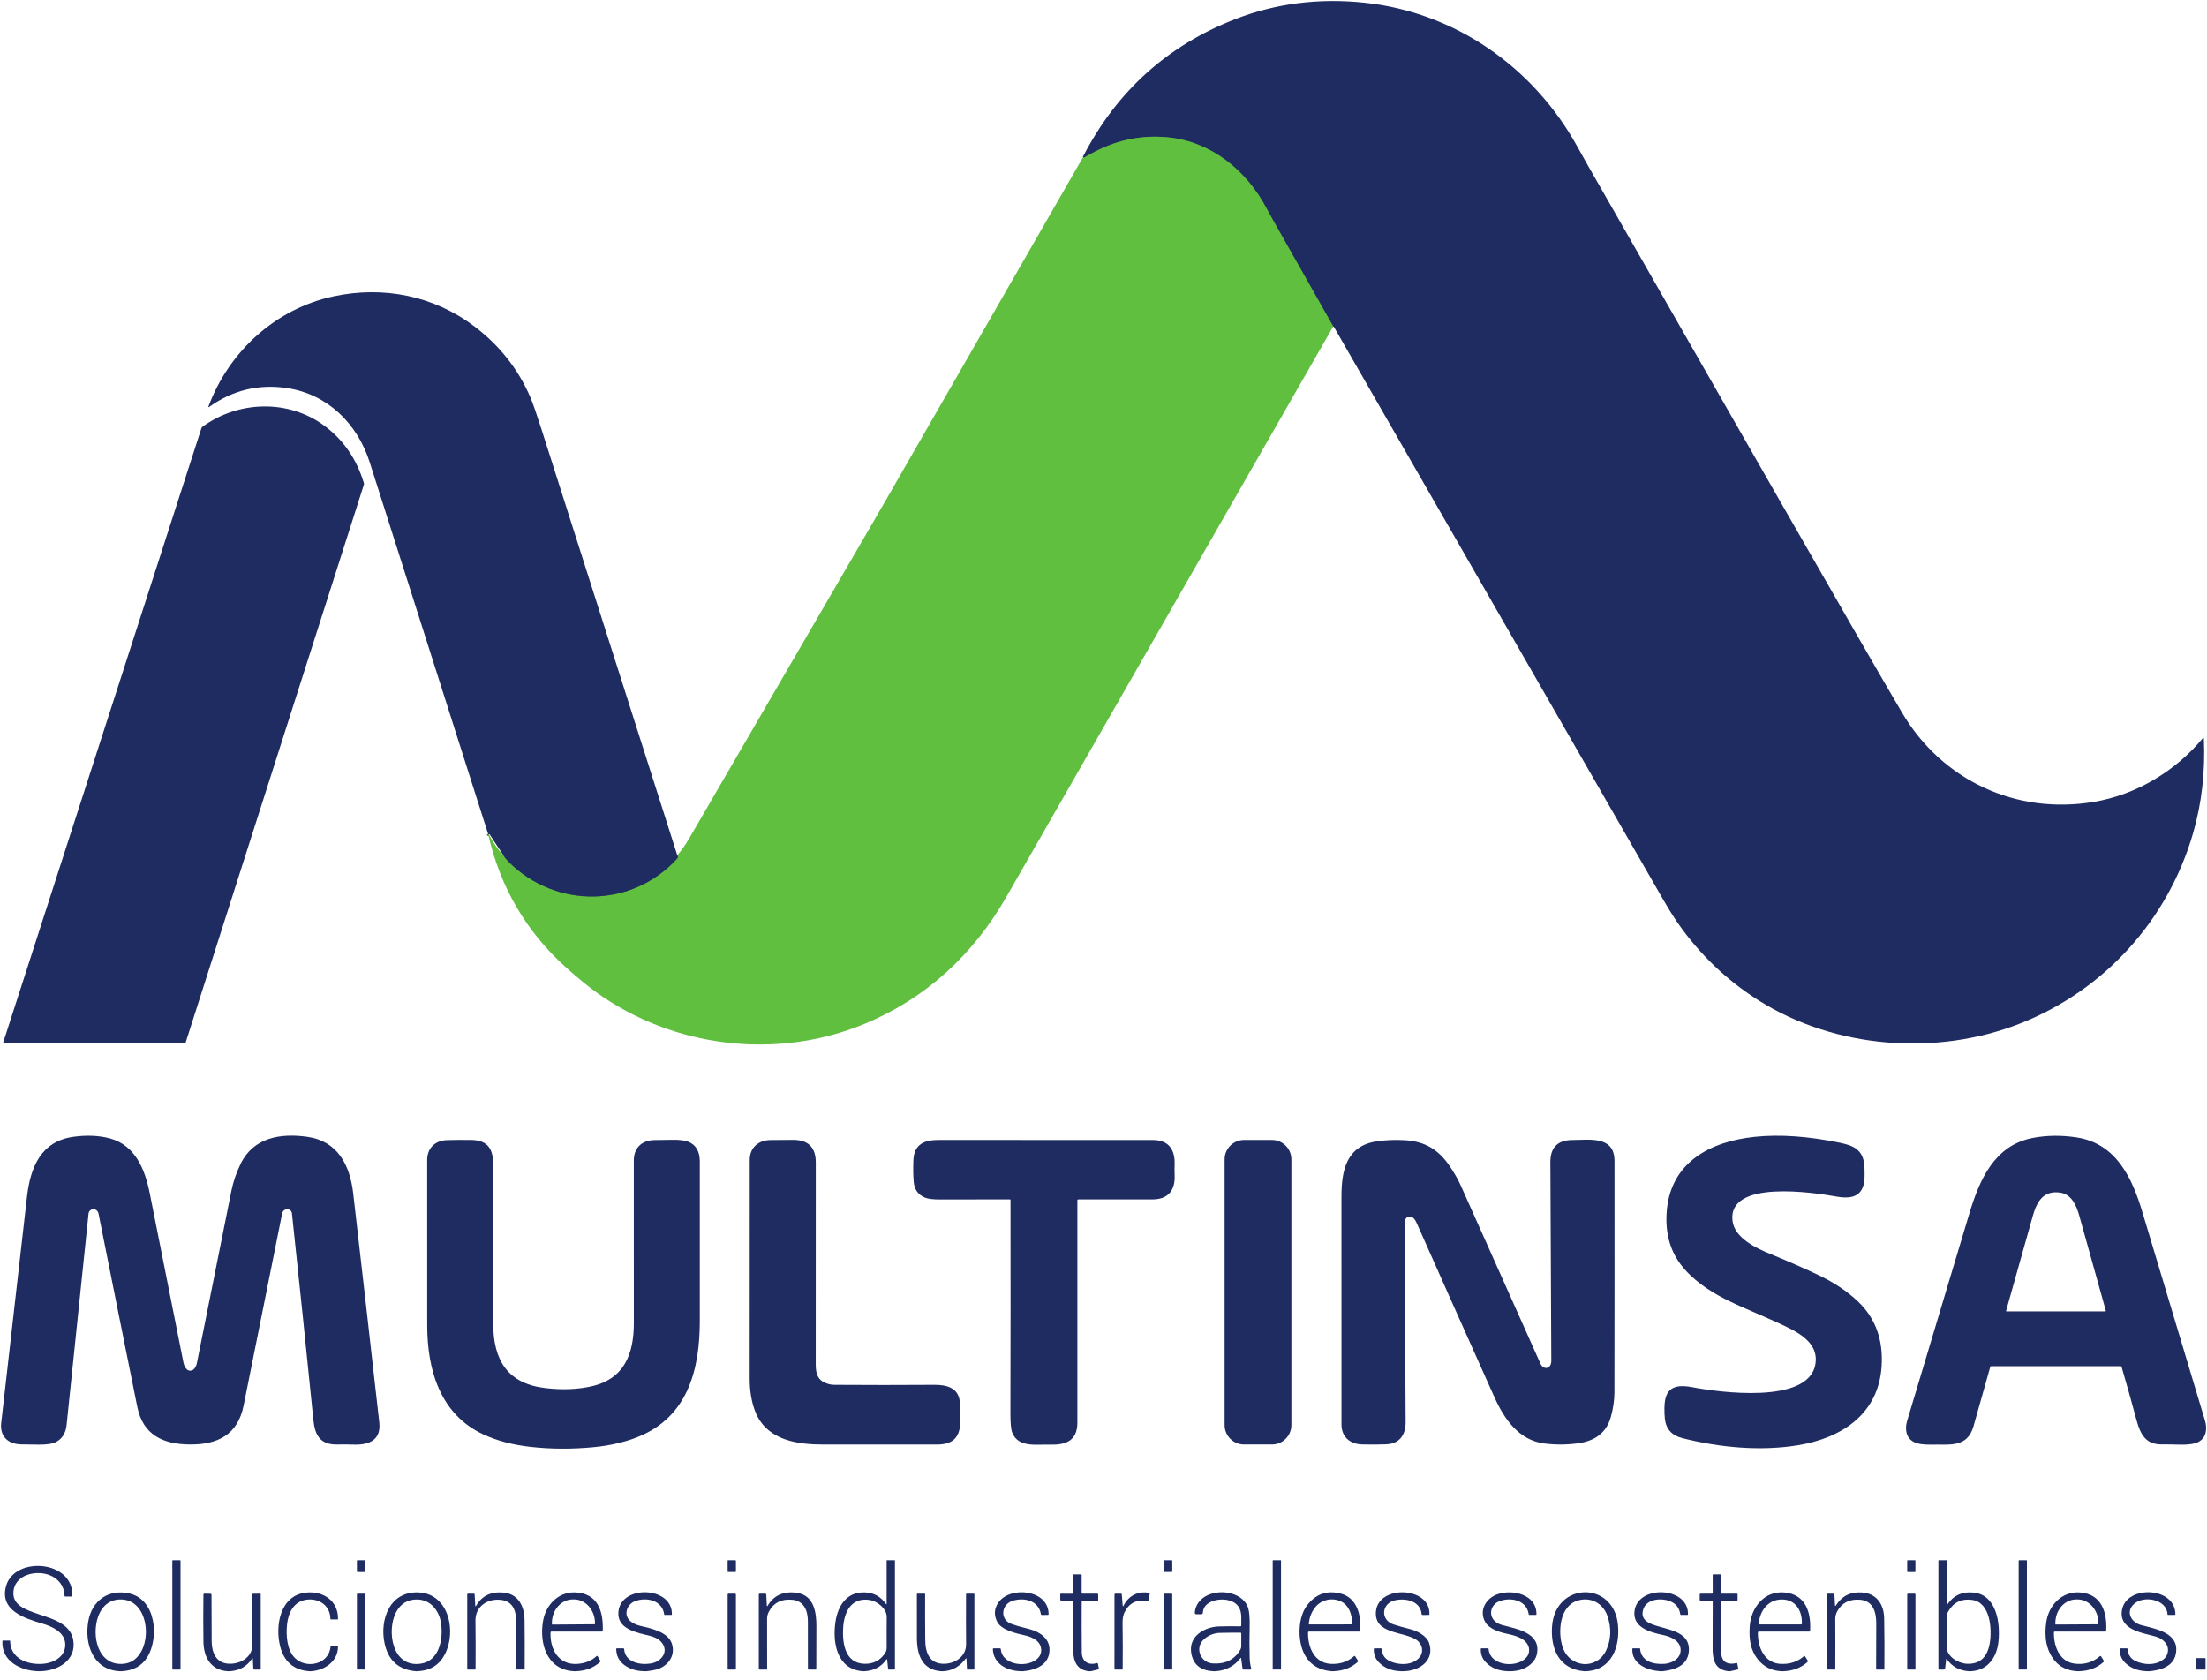 <svg width="88" height="67" viewBox="0 0 88 67" fill="none" xmlns="http://www.w3.org/2000/svg">
<g clip-path="url(#clip0_6968_148343)">
<path d="M53.16 13.016C52.364 11.608 51.568 10.203 50.773 8.802C50.675 8.629 50.581 8.458 50.491 8.289C49.702 6.8 48.3 5.647 46.577 5.476C45.567 5.376 44.602 5.562 43.682 6.034C43.522 6.116 43.363 6.203 43.204 6.294" stroke="#407650" stroke-width="0.13"/>
<path d="M19.463 33.252C19.469 33.267 19.479 33.273 19.492 33.269" stroke="#407650" stroke-width="0.13"/>
<path d="M20.079 34.116C20.134 34.201 20.2 34.282 20.276 34.358C22.173 36.252 25.208 36.206 27.002 34.231C27.034 34.197 27.035 34.153 27.007 34.101" stroke="#407650" stroke-width="0.13"/>
<path d="M53.16 13.016C52.364 11.608 51.568 10.203 50.773 8.802C50.675 8.629 50.581 8.458 50.491 8.289C49.702 6.8 48.3 5.647 46.577 5.476C45.567 5.376 44.602 5.562 43.682 6.034C43.522 6.116 43.363 6.203 43.204 6.294C43.191 6.259 43.188 6.233 43.196 6.218C44.537 3.632 46.552 1.815 49.24 0.767C50.865 0.135 52.589 -0.085 54.413 0.108C58.025 0.491 61.154 2.678 62.905 5.867C63.043 6.119 63.183 6.368 63.325 6.616C65.876 11.074 68.406 15.493 70.914 19.873C73.472 24.341 75.118 27.194 75.851 28.433C77.439 31.115 80.388 32.493 83.484 31.973C85.18 31.689 86.737 30.75 87.828 29.439C87.857 29.404 87.873 29.409 87.875 29.455C87.933 30.767 87.791 32.016 87.45 33.202C86.451 36.673 83.926 39.473 80.565 40.803C77.221 42.126 73.174 41.812 70.134 39.896C68.852 39.087 67.774 38.057 66.901 36.806C66.727 36.556 66.499 36.187 66.218 35.698C61.903 28.197 57.559 20.64 53.183 13.026C53.178 13.017 53.171 13.014 53.16 13.016Z" fill="#1F2C61"/>
<path d="M53.16 13.016C48.817 20.599 44.473 28.18 40.127 35.761C38.807 38.065 36.923 39.807 34.474 40.823C30.952 42.286 26.834 41.764 23.778 39.567C23.439 39.322 23.05 39.005 22.612 38.614C20.992 37.171 19.943 35.383 19.463 33.252C19.469 33.267 19.479 33.273 19.492 33.269C19.651 33.578 19.847 33.86 20.078 34.116C20.134 34.201 20.199 34.282 20.276 34.358C22.173 36.252 25.208 36.206 27.002 34.231C27.034 34.197 27.035 34.153 27.006 34.101C27.176 33.904 27.337 33.676 27.488 33.415C29.912 29.248 32.336 25.081 34.759 20.913C34.974 20.543 35.192 20.167 35.411 19.786C37.996 15.29 40.581 10.794 43.166 6.296C43.171 6.287 43.179 6.283 43.189 6.283C43.198 6.284 43.203 6.287 43.204 6.294C43.362 6.203 43.522 6.116 43.681 6.034C44.602 5.562 45.567 5.376 46.577 5.476C48.3 5.647 49.701 6.8 50.491 8.289C50.581 8.458 50.675 8.629 50.773 8.802C51.568 10.203 52.364 11.608 53.16 13.016Z" fill="#61BF3F"/>
<path d="M27.006 34.101C27.035 34.153 27.034 34.197 27.002 34.231C25.208 36.206 22.173 36.252 20.276 34.359C20.2 34.282 20.134 34.201 20.079 34.116L19.521 33.267C19.517 33.262 19.513 33.26 19.507 33.26C19.499 33.26 19.494 33.263 19.492 33.269C19.479 33.273 19.469 33.267 19.463 33.252C17.891 28.313 16.317 23.373 14.742 18.433C14.253 16.901 13.072 15.722 11.459 15.475C10.324 15.302 9.285 15.551 8.341 16.223C8.31 16.245 8.301 16.238 8.314 16.202C9.129 14.016 10.981 12.31 13.303 11.814C15.286 11.391 17.3 11.787 18.929 13.023C19.919 13.775 20.657 14.71 21.142 15.828C21.239 16.053 21.382 16.463 21.572 17.058C23.384 22.738 25.195 28.42 27.006 34.101Z" fill="#1F2C61"/>
<path d="M12.96 16.994C13.704 17.554 14.22 18.309 14.508 19.258C14.515 19.282 14.515 19.306 14.507 19.33L7.395 41.592C7.394 41.596 7.391 41.6 7.387 41.602C7.384 41.605 7.38 41.606 7.375 41.606H0.131C0.13 41.606 0.128 41.606 0.126 41.605C0.124 41.604 0.123 41.603 0.121 41.601C0.12 41.599 0.12 41.598 0.119 41.596C0.119 41.594 0.119 41.592 0.12 41.59L8.033 17.068C8.04 17.047 8.053 17.03 8.07 17.017C9.512 15.969 11.516 15.908 12.96 16.994Z" fill="#1F2C61"/>
<path d="M11.64 48.378C11.617 48.164 11.296 48.154 11.249 48.388C10.728 50.992 10.216 53.543 9.714 56.042C9.481 57.203 8.686 57.603 7.572 57.595C6.523 57.588 5.704 57.232 5.474 56.093C4.93 53.398 4.415 50.831 3.93 48.395C3.88 48.144 3.553 48.166 3.53 48.393C3.236 51.233 2.944 54.043 2.655 56.822C2.621 57.148 2.475 57.375 2.218 57.504C2.085 57.571 1.861 57.603 1.544 57.601C1.306 57.598 1.072 57.595 0.843 57.591C0.299 57.58 -0.01 57.252 0.048 56.738C0.391 53.727 0.733 50.72 1.076 47.717C1.209 46.548 1.632 45.503 2.933 45.326C3.465 45.253 3.948 45.275 4.383 45.391C5.388 45.66 5.78 46.627 5.965 47.549C6.388 49.661 6.839 51.923 7.316 54.337C7.337 54.438 7.379 54.524 7.443 54.593C7.523 54.679 7.67 54.67 7.743 54.579C7.798 54.511 7.834 54.433 7.851 54.347C8.305 52.069 8.764 49.78 9.227 47.478C9.3 47.116 9.424 46.756 9.598 46.398C10.111 45.35 11.192 45.176 12.256 45.328C13.464 45.5 13.954 46.457 14.083 47.58C14.443 50.703 14.79 53.748 15.123 56.714C15.203 57.426 14.707 57.619 14.108 57.6C13.889 57.593 13.669 57.591 13.448 57.596C12.77 57.61 12.556 57.229 12.495 56.614C12.22 53.875 11.935 51.13 11.64 48.378Z" fill="#1F2C61"/>
<path d="M71.321 52.948C70.501 52.541 69.613 52.21 68.816 51.812C68.149 51.478 67.456 51.009 67.007 50.407C66.572 49.823 66.389 49.111 66.46 48.273C66.624 46.336 68.2 45.513 69.969 45.328C70.963 45.223 72.098 45.303 73.373 45.567C73.624 45.619 73.811 45.682 73.934 45.755C74.358 46.007 74.348 46.435 74.348 46.872C74.347 47.641 73.936 47.837 73.229 47.71C72.367 47.556 68.865 47.008 69.082 48.687C69.168 49.357 70.012 49.763 70.554 49.984C71.28 50.28 71.937 50.568 72.525 50.849C73.139 51.143 73.658 51.49 74.081 51.891C74.818 52.59 75.088 53.474 75.026 54.47C74.907 56.376 73.444 57.332 71.706 57.623C70.211 57.873 68.562 57.718 67.082 57.343C66.657 57.235 66.424 56.975 66.383 56.562C66.361 56.339 66.346 55.96 66.42 55.714C66.567 55.224 67.036 55.227 67.478 55.312C68.515 55.511 72.083 56.008 72.382 54.412C72.523 53.657 71.897 53.234 71.321 52.948Z" fill="#1F2C61"/>
<path d="M84.592 54.493C84.59 54.488 84.587 54.483 84.582 54.479C84.577 54.475 84.572 54.473 84.566 54.473H79.389C79.382 54.473 79.375 54.476 79.37 54.48C79.364 54.484 79.361 54.49 79.359 54.496C79.135 55.296 78.912 56.088 78.689 56.872C78.442 57.743 77.714 57.582 77.024 57.601C76.712 57.609 76.479 57.577 76.325 57.502C75.998 57.344 75.944 56.983 76.042 56.658C76.901 53.789 77.729 51.03 78.526 48.379C78.928 47.042 79.52 45.669 81.049 45.373C81.611 45.264 82.199 45.258 82.812 45.353C84.378 45.599 85.012 46.961 85.418 48.311C86.245 51.066 87.079 53.843 87.919 56.642C88.019 56.976 87.974 57.341 87.635 57.504C87.482 57.578 87.238 57.61 86.903 57.601C86.657 57.594 86.418 57.591 86.186 57.592C85.562 57.595 85.344 57.196 85.19 56.624C84.999 55.916 84.8 55.206 84.592 54.493ZM82.154 47.554C81.476 47.45 81.216 47.912 81.056 48.476C80.695 49.752 80.339 51.016 79.989 52.267C79.984 52.282 79.99 52.289 80.006 52.289H83.946C83.964 52.289 83.971 52.281 83.966 52.264C83.632 51.061 83.28 49.799 82.909 48.479C82.798 48.082 82.609 47.624 82.154 47.554Z" fill="#1F2C61"/>
<path d="M19.281 57.198C17.549 56.396 17.037 54.631 17.034 52.842C17.032 50.85 17.032 48.654 17.033 46.252C17.034 45.786 17.341 45.474 17.824 45.459C18.11 45.45 18.433 45.448 18.793 45.453C19.486 45.462 19.669 45.856 19.668 46.465C19.664 48.552 19.663 50.653 19.666 52.768C19.668 54.253 20.248 55.178 21.769 55.35C22.427 55.425 23.031 55.401 23.581 55.277C24.888 54.984 25.273 53.993 25.273 52.757C25.271 50.667 25.271 48.506 25.272 46.274C25.272 45.781 25.575 45.465 26.099 45.457C26.331 45.454 26.56 45.451 26.784 45.447C27.092 45.441 27.314 45.468 27.452 45.526C27.753 45.653 27.903 45.914 27.903 46.31C27.904 48.429 27.904 50.549 27.903 52.67C27.903 54.6 27.43 56.487 25.453 57.286C24.921 57.501 24.327 57.64 23.671 57.703C22.813 57.785 21.98 57.782 21.174 57.693C20.454 57.614 19.823 57.449 19.281 57.198Z" fill="#1F2C61"/>
<path d="M32.84 57.597C31.816 57.599 30.64 57.44 30.159 56.388C29.96 55.955 29.891 55.427 29.892 54.962C29.896 52.088 29.896 49.182 29.895 46.245C29.894 45.771 30.228 45.463 30.717 45.456C31.003 45.453 31.308 45.45 31.629 45.45C32.228 45.45 32.527 45.75 32.528 46.35C32.529 49.293 32.529 51.973 32.526 54.392C32.526 54.678 32.563 54.955 32.827 55.099C32.967 55.177 33.115 55.216 33.271 55.217C34.587 55.226 35.917 55.226 37.261 55.217C37.776 55.214 38.232 55.349 38.274 55.924C38.288 56.114 38.295 56.337 38.295 56.594C38.297 57.267 38.049 57.599 37.356 57.597C35.823 57.594 34.318 57.594 32.84 57.597Z" fill="#1F2C61"/>
<path d="M42.958 47.868C42.958 50.525 42.958 53.479 42.958 56.732C42.958 57.457 42.478 57.62 41.863 57.601C41.329 57.584 40.606 57.733 40.362 57.126C40.312 57 40.287 56.742 40.288 56.351C40.295 53.616 40.297 50.782 40.292 47.849C40.292 47.831 40.283 47.822 40.266 47.822C39.307 47.821 38.386 47.823 37.501 47.826C37.206 47.827 36.999 47.802 36.88 47.751C36.608 47.636 36.459 47.427 36.433 47.124C36.412 46.881 36.407 46.593 36.42 46.261C36.446 45.617 36.861 45.453 37.423 45.453C40.174 45.451 43.023 45.452 45.97 45.455C46.63 45.456 46.861 45.876 46.836 46.455C46.83 46.587 46.831 46.722 46.837 46.86C46.862 47.448 46.589 47.824 45.948 47.823C44.941 47.822 43.96 47.822 43.004 47.823C42.973 47.823 42.958 47.838 42.958 47.868Z" fill="#1F2C61"/>
<path d="M50.718 45.453H49.602C49.175 45.453 48.829 45.8 48.829 46.227V56.821C48.829 57.248 49.175 57.595 49.602 57.595H50.718C51.145 57.595 51.491 57.248 51.491 56.821V46.227C51.491 45.8 51.145 45.453 50.718 45.453Z" fill="#1F2C61"/>
<path d="M61.419 54.365C61.544 54.643 61.857 54.589 61.855 54.259C61.845 51.707 61.833 49.069 61.818 46.345C61.815 45.753 62.109 45.456 62.7 45.455C63.381 45.453 64.374 45.277 64.375 46.291C64.378 49.304 64.376 52.377 64.372 55.508C64.372 55.821 64.325 56.148 64.232 56.487C64.051 57.147 63.578 57.458 62.916 57.549C62.467 57.61 62.022 57.612 61.58 57.556C60.564 57.428 59.981 56.587 59.587 55.709C58.572 53.447 57.55 51.157 56.52 48.839C56.455 48.694 56.379 48.493 56.184 48.508C56.058 48.519 56.011 48.649 56.011 48.756C56.019 51.466 56.031 54.114 56.047 56.7C56.05 57.199 55.816 57.567 55.271 57.588C54.974 57.6 54.655 57.602 54.311 57.593C53.815 57.581 53.49 57.28 53.489 56.8C53.489 53.863 53.488 50.836 53.488 47.718C53.488 46.696 53.668 45.696 54.886 45.509C55.233 45.456 55.606 45.44 56.006 45.462C56.831 45.508 57.373 45.848 57.825 46.527C58.003 46.794 58.142 47.039 58.241 47.26C59.283 49.593 60.342 51.961 61.419 54.365Z" fill="#1F2C61"/>
<path d="M7.173 62.21H6.896C6.882 62.21 6.871 62.221 6.871 62.234V66.545C6.871 66.559 6.882 66.57 6.896 66.57H7.173C7.187 66.57 7.198 66.559 7.198 66.545V62.234C7.198 62.221 7.187 62.21 7.173 62.21Z" fill="#1F2C61"/>
<path d="M14.536 62.21H14.254C14.242 62.21 14.231 62.22 14.231 62.233V62.655C14.231 62.668 14.242 62.679 14.254 62.679H14.536C14.549 62.679 14.559 62.668 14.559 62.655V62.233C14.559 62.22 14.549 62.21 14.536 62.21Z" fill="#1F2C61"/>
<path d="M29.321 62.209H29.035C29.023 62.209 29.013 62.219 29.013 62.231V62.656C29.013 62.668 29.023 62.678 29.035 62.678H29.321C29.333 62.678 29.343 62.668 29.343 62.656V62.231C29.343 62.219 29.333 62.209 29.321 62.209Z" fill="#1F2C61"/>
<path d="M34.481 66.635H34.39C33.37 66.554 33.191 65.501 33.311 64.677C33.407 64.02 33.762 63.469 34.477 63.492C34.831 63.502 35.111 63.653 35.317 63.942C35.341 63.976 35.353 63.972 35.353 63.931V62.224C35.353 62.214 35.358 62.209 35.368 62.209H35.667C35.672 62.209 35.676 62.211 35.679 62.214C35.683 62.217 35.684 62.221 35.684 62.226V66.55C35.684 66.563 35.678 66.569 35.665 66.569L35.432 66.57C35.42 66.57 35.413 66.564 35.412 66.552L35.376 66.193C35.371 66.146 35.355 66.142 35.329 66.182C35.141 66.466 34.82 66.615 34.481 66.635ZM34.677 63.795C33.92 63.681 33.653 64.298 33.618 64.921C33.586 65.516 33.691 66.324 34.476 66.339C34.826 66.345 35.096 66.206 35.287 65.922C35.333 65.854 35.355 65.781 35.355 65.702C35.352 65.291 35.352 64.881 35.356 64.47C35.358 64.13 34.96 63.837 34.677 63.795Z" fill="#1F2C61"/>
<path d="M46.718 62.209H46.436C46.423 62.209 46.412 62.22 46.412 62.233V62.654C46.412 62.667 46.423 62.678 46.436 62.678H46.718C46.731 62.678 46.742 62.667 46.742 62.654V62.233C46.742 62.22 46.731 62.209 46.718 62.209Z" fill="#1F2C61"/>
<path d="M51.059 62.209H50.766C50.755 62.209 50.747 62.217 50.747 62.228V66.55C50.747 66.561 50.755 66.569 50.766 66.569H51.059C51.069 66.569 51.078 66.561 51.078 66.55V62.228C51.078 62.217 51.069 62.209 51.059 62.209Z" fill="#1F2C61"/>
<path d="M76.351 62.21H76.069C76.056 62.21 76.046 62.22 76.046 62.233V62.655C76.046 62.668 76.056 62.679 76.069 62.679H76.351C76.364 62.679 76.374 62.668 76.374 62.655V62.233C76.374 62.22 76.364 62.21 76.351 62.21Z" fill="#1F2C61"/>
<path d="M78.595 66.635H78.49C78.118 66.607 77.831 66.448 77.629 66.158C77.612 66.134 77.602 66.136 77.599 66.165L77.556 66.541C77.554 66.56 77.543 66.569 77.525 66.569L77.32 66.57C77.312 66.57 77.304 66.567 77.299 66.561C77.293 66.556 77.29 66.548 77.29 66.54V62.221C77.29 62.213 77.293 62.21 77.3 62.21L77.612 62.21C77.62 62.21 77.624 62.215 77.624 62.223V63.948C77.624 63.989 77.635 63.992 77.658 63.959C77.897 63.608 78.24 63.454 78.687 63.498C79.612 63.589 79.765 64.721 79.684 65.46C79.619 66.068 79.27 66.6 78.595 66.635ZM78.632 63.792C78.211 63.735 77.896 63.886 77.687 64.245C77.642 64.323 77.62 64.407 77.621 64.497C77.627 64.896 77.627 65.286 77.622 65.668C77.616 66.05 78.083 66.32 78.416 66.337C78.931 66.362 79.238 66.091 79.337 65.523C79.431 64.979 79.373 63.892 78.632 63.792Z" fill="#1F2C61"/>
<path d="M80.795 62.209H80.514C80.501 62.209 80.49 62.219 80.49 62.232V66.546C80.49 66.559 80.501 66.569 80.514 66.569H80.795C80.808 66.569 80.819 66.559 80.819 66.546V62.232C80.819 62.219 80.808 62.209 80.795 62.209Z" fill="#1F2C61"/>
<path d="M1.617 66.635H1.5C0.806 66.609 0.047 66.225 0.097 65.43C0.098 65.419 0.104 65.413 0.115 65.413L0.39 65.414C0.4 65.414 0.405 65.418 0.405 65.428C0.414 66.137 1.101 66.386 1.707 66.34C2.163 66.306 2.639 66.037 2.6 65.525C2.565 65.07 2.072 64.848 1.688 64.736C0.994 64.532 -0.042 64.215 0.247 63.224C0.591 62.043 2.934 62.198 2.886 63.639C2.886 63.644 2.884 63.649 2.88 63.652C2.877 63.656 2.872 63.658 2.867 63.658H2.602C2.599 63.658 2.595 63.657 2.592 63.656C2.588 63.654 2.585 63.653 2.583 63.65C2.58 63.648 2.578 63.645 2.577 63.641C2.575 63.638 2.574 63.635 2.574 63.631C2.564 63.321 2.429 63.079 2.17 62.903C1.66 62.557 0.655 62.697 0.544 63.401C0.357 64.587 2.741 64.154 2.925 65.417C3.04 66.209 2.306 66.619 1.617 66.635Z" fill="#1F2C61"/>
<path d="M43.503 66.635H43.417C42.924 66.59 42.791 66.211 42.793 65.781C42.796 65.131 42.796 64.488 42.794 63.852C42.794 63.83 42.783 63.819 42.761 63.819L42.309 63.819C42.3 63.819 42.292 63.816 42.286 63.81C42.28 63.804 42.277 63.796 42.277 63.787L42.275 63.575C42.275 63.554 42.285 63.544 42.306 63.544L42.769 63.545C42.775 63.545 42.782 63.542 42.787 63.537C42.792 63.532 42.794 63.526 42.794 63.519L42.795 62.798C42.795 62.781 42.804 62.773 42.821 62.773H43.107C43.122 62.773 43.129 62.78 43.129 62.795V63.504C43.13 63.531 43.143 63.544 43.17 63.544H43.757C43.778 63.544 43.788 63.554 43.788 63.575V63.802C43.788 63.814 43.783 63.819 43.772 63.819L43.168 63.819C43.143 63.819 43.131 63.831 43.131 63.856C43.127 64.502 43.128 65.176 43.134 65.877C43.137 66.236 43.376 66.411 43.726 66.313C43.756 66.304 43.774 66.315 43.78 66.346L43.814 66.517C43.819 66.543 43.809 66.559 43.783 66.565L43.503 66.635Z" fill="#1F2C61"/>
<path d="M68.987 66.635H68.91C68.376 66.573 68.284 66.177 68.287 65.7C68.291 65.106 68.293 64.493 68.291 63.86C68.291 63.832 68.277 63.819 68.25 63.819H67.807C67.784 63.819 67.773 63.807 67.773 63.785V63.576C67.773 63.555 67.784 63.544 67.805 63.544L68.252 63.544C68.278 63.544 68.291 63.53 68.291 63.504L68.29 62.797C68.29 62.781 68.298 62.773 68.315 62.773L68.605 62.773C68.617 62.773 68.623 62.779 68.623 62.791V63.511C68.623 63.533 68.634 63.544 68.657 63.544L69.255 63.544C69.275 63.544 69.284 63.553 69.284 63.572L69.283 63.789C69.283 63.809 69.273 63.819 69.253 63.819H68.666C68.638 63.819 68.624 63.833 68.624 63.86C68.62 64.612 68.621 65.276 68.627 65.854C68.631 66.245 68.838 66.397 69.248 66.31C69.261 66.307 69.269 66.313 69.271 66.326L69.312 66.541C69.315 66.555 69.31 66.563 69.296 66.566L68.987 66.635Z" fill="#1F2C61"/>
<path d="M4.86 66.635H4.773C3.708 66.585 3.36 65.545 3.521 64.642C3.668 63.819 4.328 63.338 5.175 63.539C6.226 63.789 6.34 65.293 5.886 66.055C5.67 66.416 5.328 66.609 4.86 66.635ZM4.938 63.782C4.44 63.723 4.076 63.992 3.91 64.468C3.648 65.212 3.891 66.434 4.93 66.339C6.105 66.232 6.12 63.923 4.938 63.782Z" fill="#1F2C61"/>
<path d="M12.415 66.635H12.322C11.706 66.586 11.321 66.251 11.167 65.63C10.964 64.807 11.174 63.604 12.21 63.499C12.892 63.43 13.49 63.831 13.478 64.555C13.477 64.565 13.473 64.57 13.464 64.57H13.19C13.179 64.57 13.174 64.564 13.174 64.554C13.172 64.022 12.725 63.716 12.22 63.784C11.711 63.852 11.495 64.309 11.446 64.766C11.4 65.209 11.44 65.794 11.76 66.11C12.207 66.552 13.121 66.372 13.18 65.651C13.181 65.635 13.19 65.627 13.206 65.627L13.451 65.628C13.468 65.628 13.477 65.637 13.477 65.654C13.477 66.237 12.96 66.593 12.415 66.635Z" fill="#1F2C61"/>
<path d="M16.65 66.635H16.574C15.899 66.576 15.487 66.212 15.338 65.542C15.122 64.572 15.552 63.41 16.734 63.496C18.004 63.589 18.242 65.312 17.614 66.159C17.393 66.459 17.071 66.617 16.65 66.635ZM15.787 64.295C15.417 65.009 15.621 66.504 16.776 66.334C17.514 66.225 17.667 65.373 17.593 64.767C17.53 64.252 17.195 63.786 16.639 63.775C16.255 63.768 15.971 63.941 15.787 64.295Z" fill="#1F2C61"/>
<path d="M18.985 64.024C19.212 63.631 19.572 63.456 20.066 63.498C20.671 63.55 20.91 64.051 20.916 64.594C20.924 65.251 20.925 65.906 20.92 66.556C20.92 66.565 20.915 66.569 20.906 66.569H20.602C20.593 66.569 20.589 66.565 20.589 66.556C20.587 65.944 20.588 65.337 20.59 64.734C20.592 64.308 20.497 63.859 19.994 63.793C19.451 63.722 18.95 64.043 18.958 64.62C18.966 65.251 18.968 65.898 18.962 66.559C18.962 66.566 18.958 66.569 18.952 66.569L18.646 66.57C18.635 66.57 18.63 66.565 18.63 66.554V63.575C18.63 63.554 18.64 63.544 18.66 63.544L18.892 63.544C18.914 63.544 18.925 63.554 18.926 63.576L18.95 64.016C18.953 64.057 18.964 64.06 18.985 64.024Z" fill="#1F2C61"/>
<path d="M22.967 66.635H22.88C21.798 66.578 21.496 65.521 21.655 64.622C21.765 63.995 22.261 63.468 22.931 63.492C23.829 63.525 24.062 64.234 24.034 65.013C24.033 65.041 24.019 65.055 23.991 65.055H21.986C21.964 65.055 21.953 65.066 21.952 65.088C21.922 65.764 22.279 66.409 23.046 66.341C23.349 66.314 23.597 66.21 23.79 66.03C23.803 66.017 23.815 66.019 23.825 66.035L23.936 66.214C23.941 66.222 23.943 66.232 23.942 66.241C23.941 66.251 23.936 66.26 23.929 66.266C23.671 66.499 23.35 66.622 22.967 66.635ZM22.02 64.776L23.71 64.764C23.714 64.764 23.717 64.763 23.72 64.761C23.722 64.758 23.724 64.755 23.724 64.751V64.708C23.722 64.459 23.632 64.22 23.475 64.044C23.317 63.869 23.105 63.771 22.884 63.772H22.833C22.724 63.773 22.616 63.798 22.515 63.846C22.414 63.894 22.323 63.964 22.246 64.052C22.169 64.14 22.108 64.245 22.067 64.359C22.026 64.474 22.006 64.596 22.007 64.72V64.763C22.007 64.767 22.008 64.77 22.01 64.772C22.013 64.775 22.016 64.776 22.02 64.776Z" fill="#1F2C61"/>
<path d="M25.787 66.635H25.666C25.361 66.627 25.102 66.543 24.89 66.385C24.681 66.229 24.575 66.016 24.57 65.745C24.57 65.731 24.577 65.724 24.591 65.724L24.854 65.722C24.873 65.722 24.884 65.732 24.886 65.752C24.927 66.284 25.52 66.397 25.954 66.326C26.378 66.257 26.702 65.836 26.355 65.457C26.26 65.353 26.116 65.276 25.923 65.227C25.426 65.1 24.591 64.973 24.658 64.263C24.759 63.173 26.825 63.249 26.79 64.373C26.79 64.378 26.788 64.382 26.785 64.386C26.781 64.389 26.776 64.391 26.771 64.391L26.498 64.39C26.49 64.39 26.486 64.386 26.485 64.378C26.415 63.807 25.776 63.667 25.319 63.843C24.99 63.971 24.841 64.4 25.142 64.646C25.245 64.73 25.373 64.79 25.527 64.826C25.945 64.925 26.643 65.063 26.792 65.545C26.951 66.061 26.587 66.485 26.102 66.585C26 66.606 25.894 66.622 25.787 66.635Z" fill="#1F2C61"/>
<path d="M30.611 64.021C30.859 63.605 31.245 63.434 31.771 63.509C32.455 63.606 32.554 64.284 32.552 64.844C32.55 65.504 32.549 66.07 32.548 66.541C32.548 66.561 32.538 66.57 32.519 66.57H32.242C32.224 66.57 32.214 66.561 32.214 66.543C32.215 65.94 32.215 65.311 32.213 64.656C32.212 64.23 32.066 63.826 31.575 63.785C31.154 63.75 30.849 63.906 30.661 64.254C30.61 64.347 30.585 64.449 30.586 64.557C30.588 65.264 30.589 65.928 30.588 66.549C30.588 66.563 30.581 66.57 30.568 66.57L30.273 66.569C30.262 66.569 30.256 66.564 30.256 66.554V63.575C30.256 63.555 30.267 63.544 30.288 63.544L30.519 63.544C30.54 63.544 30.551 63.554 30.553 63.576L30.576 64.012C30.578 64.054 30.59 64.057 30.611 64.021Z" fill="#1F2C61"/>
<path d="M40.8 66.635H40.679C40.148 66.615 39.613 66.345 39.589 65.759C39.587 65.735 39.599 65.723 39.622 65.723H39.865C39.891 65.723 39.904 65.736 39.906 65.76C39.964 66.415 40.997 66.513 41.382 66.119C41.587 65.91 41.553 65.587 41.327 65.411C41.209 65.32 41.076 65.257 40.926 65.221C40.566 65.136 39.921 65.014 39.749 64.644C39.622 64.37 39.647 64.113 39.825 63.875C40.306 63.232 41.798 63.384 41.812 64.352C41.813 64.377 41.8 64.39 41.775 64.391L41.539 64.392C41.518 64.392 41.506 64.382 41.503 64.361C41.418 63.815 40.83 63.681 40.372 63.829C39.922 63.974 39.855 64.578 40.329 64.75C40.523 64.82 40.723 64.879 40.928 64.925C41.364 65.024 41.853 65.263 41.847 65.79C41.84 66.382 41.295 66.593 40.8 66.635Z" fill="#1F2C61"/>
<path d="M44.801 64.018C45 63.625 45.374 63.434 45.806 63.508C45.833 63.513 45.844 63.529 45.841 63.556L45.807 63.802C45.803 63.828 45.789 63.839 45.763 63.834C45.333 63.762 45.026 63.91 44.842 64.279C44.784 64.394 44.757 64.542 44.76 64.721C44.77 65.338 44.771 65.95 44.764 66.555C44.764 66.565 44.759 66.57 44.749 66.57L44.455 66.569C44.443 66.569 44.437 66.564 44.437 66.552L44.438 63.576C44.438 63.555 44.448 63.544 44.47 63.544L44.698 63.544C44.706 63.544 44.714 63.547 44.719 63.552C44.725 63.557 44.728 63.564 44.729 63.572L44.764 64.01C44.768 64.056 44.78 64.059 44.801 64.018Z" fill="#1F2C61"/>
<path d="M48.485 66.635H48.368C47.861 66.606 47.571 66.363 47.498 65.906C47.39 65.232 48.034 64.868 48.604 64.85C48.873 64.841 49.155 64.84 49.451 64.846C49.478 64.847 49.492 64.834 49.492 64.807C49.491 64.712 49.492 64.616 49.494 64.519C49.504 64.117 49.321 63.876 48.945 63.798C48.578 63.721 47.984 63.849 47.963 64.3C47.961 64.343 47.938 64.365 47.895 64.365L47.706 64.364C47.658 64.364 47.637 64.341 47.641 64.293C47.734 63.303 49.385 63.231 49.742 64.045C49.81 64.201 49.839 64.485 49.828 64.898C49.817 65.293 49.817 65.69 49.828 66.088C49.832 66.246 49.854 66.398 49.895 66.545C49.895 66.548 49.896 66.551 49.895 66.554C49.895 66.557 49.893 66.559 49.891 66.562C49.89 66.564 49.887 66.566 49.885 66.567C49.882 66.569 49.879 66.569 49.876 66.569L49.583 66.57C49.56 66.57 49.547 66.559 49.544 66.536L49.489 66.125C49.485 66.099 49.475 66.096 49.459 66.117C49.216 66.43 48.892 66.602 48.485 66.635ZM49.46 65.77C49.482 65.731 49.493 65.686 49.493 65.641V65.123C49.493 65.108 49.486 65.101 49.471 65.1C49.17 65.098 48.897 65.1 48.651 65.106C48.415 65.111 48.205 65.192 48.021 65.347C47.62 65.687 47.855 66.297 48.365 66.326C48.867 66.354 49.232 66.169 49.46 65.77Z" fill="#1F2C61"/>
<path d="M53.174 66.635H53.084C52.57 66.589 52.209 66.355 51.999 65.933C51.734 65.398 51.745 64.5 52.115 64.012C52.462 63.557 52.908 63.399 53.455 63.539C54.108 63.706 54.283 64.401 54.236 65.018C54.235 65.043 54.222 65.055 54.197 65.055H52.194C52.169 65.055 52.156 65.067 52.156 65.092C52.145 65.678 52.401 66.297 53.048 66.341C53.413 66.365 53.728 66.263 53.993 66.034C54.01 66.02 54.023 66.023 54.035 66.041L54.143 66.214C54.148 66.222 54.15 66.232 54.148 66.242C54.147 66.251 54.142 66.26 54.135 66.266C53.877 66.499 53.557 66.621 53.174 66.635ZM53.45 63.844C53.103 63.69 52.678 63.785 52.437 64.092C52.291 64.279 52.207 64.497 52.187 64.746C52.186 64.762 52.193 64.77 52.209 64.77L53.869 64.769C53.895 64.769 53.908 64.757 53.909 64.731C53.92 64.379 53.783 63.992 53.45 63.844Z" fill="#1F2C61"/>
<path d="M55.969 66.635H55.858C55.49 66.625 55.197 66.506 54.977 66.278C54.839 66.135 54.772 65.96 54.778 65.753C54.779 65.733 54.789 65.723 54.809 65.723H55.06C55.079 65.723 55.089 65.733 55.09 65.751C55.109 65.971 55.21 66.127 55.391 66.22C55.747 66.403 56.352 66.425 56.621 66.054C56.779 65.835 56.702 65.543 56.488 65.392C55.994 65.043 54.791 65.171 54.862 64.263C54.948 63.173 57.051 63.255 56.995 64.372C56.995 64.385 56.988 64.391 56.976 64.391L56.715 64.392C56.697 64.392 56.687 64.383 56.685 64.365C56.642 63.847 56.073 63.709 55.626 63.807C55.088 63.925 55.017 64.596 55.578 64.775C55.784 64.841 55.998 64.9 56.22 64.955C56.496 65.022 56.883 65.218 56.981 65.504C57.215 66.192 56.619 66.624 55.969 66.635Z" fill="#1F2C61"/>
<path d="M60.252 66.635H60.124C59.746 66.624 59.447 66.5 59.228 66.262C59.097 66.12 59.036 65.947 59.045 65.743C59.045 65.73 59.052 65.724 59.066 65.723H59.328C59.345 65.723 59.355 65.732 59.356 65.75C59.412 66.458 60.587 66.533 60.909 66.021C60.981 65.907 60.989 65.742 60.936 65.621C60.789 65.283 60.341 65.199 60.006 65.124C59.742 65.065 59.373 64.93 59.23 64.693C58.96 64.24 59.226 63.741 59.697 63.57C60.295 63.354 61.275 63.565 61.263 64.368C61.263 64.383 61.256 64.39 61.241 64.39L60.983 64.391C60.976 64.391 60.969 64.388 60.964 64.384C60.959 64.379 60.955 64.372 60.954 64.365C60.877 63.796 60.229 63.669 59.776 63.848C59.457 63.974 59.337 64.374 59.591 64.627C59.671 64.708 59.782 64.766 59.923 64.803C60.495 64.953 61.458 65.111 61.279 65.962C61.247 66.111 61.162 66.246 61.022 66.365C60.821 66.537 60.565 66.627 60.252 66.635Z" fill="#1F2C61"/>
<path d="M63.238 66.635H63.163C62.162 66.554 61.816 65.734 61.886 64.835C62.024 63.063 64.337 63.031 64.512 64.776C64.6 65.649 64.269 66.596 63.238 66.635ZM64.045 65.796C64.239 65.376 64.257 64.929 64.101 64.454C63.929 63.936 63.447 63.662 62.919 63.815C62.17 64.032 62.11 65.103 62.309 65.681C62.596 66.517 63.681 66.589 64.045 65.796Z" fill="#1F2C61"/>
<path d="M66.301 66.635H66.179C65.674 66.596 65.06 66.354 65.086 65.742C65.086 65.737 65.088 65.733 65.092 65.729C65.096 65.726 65.1 65.724 65.105 65.724L65.381 65.723C65.391 65.723 65.396 65.728 65.396 65.738C65.436 66.24 65.925 66.375 66.374 66.34C66.672 66.317 67.003 66.136 67.012 65.807C67.022 65.43 66.629 65.259 66.322 65.194C65.811 65.088 65.054 64.894 65.18 64.19C65.361 63.18 67.34 63.272 67.305 64.374C67.305 64.379 67.303 64.383 67.3 64.386C67.296 64.389 67.292 64.391 67.287 64.391H67.022C67.008 64.391 67 64.384 66.999 64.37C66.967 64.141 66.854 63.976 66.659 63.876C66.299 63.692 65.614 63.722 65.506 64.225C65.308 65.149 67.477 64.617 67.336 65.875C67.275 66.421 66.765 66.584 66.301 66.635Z" fill="#1F2C61"/>
<path d="M71.12 66.635H71.017C70.638 66.614 70.331 66.459 70.098 66.171C69.782 65.781 69.736 65.334 69.767 64.851C69.814 64.101 70.349 63.419 71.156 63.495C71.999 63.574 72.217 64.29 72.175 65.02C72.174 65.043 72.161 65.055 72.138 65.055H70.135C70.107 65.055 70.093 65.069 70.093 65.097C70.085 65.688 70.35 66.309 71.001 66.343C71.366 66.361 71.677 66.257 71.933 66.033C71.948 66.02 71.96 66.021 71.97 66.038L72.082 66.216C72.093 66.234 72.091 66.249 72.075 66.263C71.82 66.496 71.502 66.62 71.12 66.635ZM71.043 63.775C70.509 63.778 70.182 64.206 70.125 64.724C70.122 64.754 70.136 64.77 70.167 64.77L71.81 64.77C71.833 64.77 71.845 64.759 71.846 64.736C71.864 64.228 71.598 63.771 71.043 63.775Z" fill="#1F2C61"/>
<path d="M73.168 64C73.17 64.044 73.183 64.048 73.206 64.011C73.439 63.638 73.78 63.466 74.23 63.494C74.833 63.532 75.118 63.97 75.128 64.534C75.14 65.153 75.142 65.826 75.136 66.553C75.136 66.564 75.13 66.57 75.119 66.57H74.826C74.821 66.57 74.816 66.568 74.812 66.564C74.809 66.561 74.807 66.556 74.807 66.551C74.809 65.951 74.81 65.349 74.812 64.747C74.814 64.302 74.702 63.829 74.165 63.785C73.745 63.752 73.441 63.907 73.254 64.251C73.202 64.346 73.177 64.451 73.178 64.566C73.182 65.229 73.183 65.891 73.179 66.554C73.179 66.565 73.173 66.571 73.162 66.571L72.859 66.567C72.853 66.567 72.85 66.564 72.85 66.557V63.578C72.85 63.555 72.861 63.544 72.884 63.544L73.115 63.544C73.133 63.545 73.143 63.554 73.144 63.572L73.168 64Z" fill="#1F2C61"/>
<path d="M82.909 66.635H82.823C82.453 66.615 82.161 66.483 81.949 66.239C81.569 65.802 81.513 65.241 81.589 64.688C81.683 64.015 82.203 63.451 82.918 63.493C83.785 63.545 84.022 64.269 83.981 65.019C83.979 65.043 83.966 65.055 83.942 65.055H81.93C81.907 65.055 81.896 65.066 81.896 65.089C81.884 65.64 82.12 66.255 82.717 66.332C83.103 66.382 83.44 66.284 83.728 66.038C83.748 66.022 83.765 66.025 83.778 66.046L83.877 66.204C83.894 66.23 83.89 66.254 83.867 66.274C83.611 66.502 83.291 66.623 82.909 66.635ZM81.97 64.774L83.654 64.765C83.659 64.765 83.663 64.763 83.666 64.76C83.669 64.757 83.671 64.753 83.671 64.748V64.711C83.671 64.587 83.648 64.465 83.606 64.351C83.563 64.237 83.501 64.133 83.424 64.046C83.346 63.959 83.254 63.89 83.153 63.843C83.051 63.796 82.943 63.772 82.834 63.773H82.78C82.559 63.774 82.348 63.875 82.193 64.052C82.038 64.23 81.952 64.47 81.953 64.72V64.757C81.953 64.762 81.955 64.766 81.958 64.769C81.961 64.772 81.965 64.774 81.97 64.774Z" fill="#1F2C61"/>
<path d="M85.712 66.635H85.593C85.24 66.623 84.955 66.511 84.739 66.3C84.591 66.157 84.517 65.975 84.517 65.753C84.517 65.733 84.527 65.723 84.546 65.723H84.807C84.822 65.723 84.83 65.731 84.831 65.745C84.849 65.971 84.952 66.131 85.14 66.225C85.476 66.395 86.016 66.416 86.31 66.12C86.466 65.962 86.492 65.71 86.362 65.53C86.264 65.393 86.122 65.299 85.938 65.248C85.412 65.103 84.455 64.978 84.615 64.173C84.81 63.191 86.736 63.266 86.739 64.364C86.739 64.381 86.73 64.39 86.713 64.391L86.453 64.391C86.434 64.392 86.424 64.382 86.424 64.364C86.394 63.755 85.449 63.595 85.071 63.971C84.746 64.294 84.996 64.694 85.367 64.794C85.935 64.947 86.927 65.095 86.755 65.953C86.656 66.449 86.147 66.596 85.712 66.635Z" fill="#1F2C61"/>
<path d="M9.175 66.635H9.072C8.4 66.591 8.121 66.069 8.112 65.462C8.104 64.869 8.103 64.245 8.111 63.589C8.111 63.557 8.128 63.541 8.159 63.542L8.386 63.546C8.417 63.546 8.433 63.562 8.433 63.593C8.434 64.192 8.436 64.807 8.44 65.436C8.443 65.894 8.616 66.331 9.157 66.337C9.626 66.343 10.073 66.053 10.068 65.556C10.061 64.871 10.061 64.205 10.066 63.56C10.066 63.551 10.071 63.547 10.079 63.547L10.383 63.543C10.392 63.543 10.396 63.547 10.396 63.556V66.534C10.396 66.558 10.384 66.57 10.36 66.57L10.132 66.569C10.124 66.569 10.116 66.566 10.111 66.561C10.105 66.555 10.102 66.548 10.102 66.54L10.081 66.145C10.079 66.108 10.068 66.105 10.047 66.136C9.845 66.443 9.554 66.609 9.175 66.635Z" fill="#1F2C61"/>
<path d="M14.534 63.544H14.256C14.242 63.544 14.231 63.556 14.231 63.57V66.544C14.231 66.558 14.242 66.569 14.256 66.569H14.534C14.548 66.569 14.559 66.558 14.559 66.544V63.57C14.559 63.556 14.548 63.544 14.534 63.544Z" fill="#1F2C61"/>
<path d="M29.31 63.544H29.047C29.029 63.544 29.014 63.558 29.014 63.576V66.537C29.014 66.555 29.029 66.57 29.047 66.57H29.31C29.328 66.57 29.343 66.555 29.343 66.537V63.576C29.343 63.558 29.328 63.544 29.31 63.544Z" fill="#1F2C61"/>
<path d="M37.623 66.635H37.52C36.762 66.58 36.564 65.972 36.56 65.32C36.557 64.747 36.556 64.162 36.559 63.565C36.559 63.559 36.561 63.554 36.565 63.55C36.569 63.547 36.574 63.544 36.579 63.544L36.866 63.544C36.869 63.544 36.872 63.544 36.875 63.545C36.878 63.547 36.88 63.548 36.882 63.55C36.884 63.553 36.886 63.555 36.887 63.558C36.888 63.561 36.889 63.563 36.888 63.566C36.885 64.124 36.886 64.729 36.892 65.382C36.896 65.92 37.074 66.367 37.688 66.337C38.119 66.315 38.525 66.022 38.521 65.566C38.516 64.928 38.515 64.26 38.519 63.56C38.519 63.55 38.525 63.544 38.535 63.544H38.835C38.839 63.544 38.843 63.546 38.847 63.549C38.85 63.552 38.852 63.556 38.852 63.561V66.554C38.852 66.564 38.847 66.569 38.837 66.569L38.575 66.571C38.563 66.571 38.556 66.564 38.556 66.552L38.535 66.145C38.533 66.113 38.523 66.11 38.504 66.135C38.27 66.447 37.976 66.614 37.623 66.635Z" fill="#1F2C61"/>
<path d="M46.716 63.544H46.436C46.422 63.544 46.411 63.556 46.411 63.569V66.545C46.411 66.558 46.422 66.569 46.436 66.569H46.716C46.73 66.569 46.741 66.558 46.741 66.545V63.569C46.741 63.556 46.73 63.544 46.716 63.544Z" fill="#1F2C61"/>
<path d="M76.349 63.544H76.074C76.059 63.544 76.047 63.556 76.047 63.57V66.543C76.047 66.558 76.059 66.57 76.074 66.57H76.349C76.363 66.57 76.375 66.558 76.375 66.543V63.57C76.375 63.556 76.363 63.544 76.349 63.544Z" fill="#1F2C61"/>
<path d="M87.919 66.112L87.583 66.113C87.571 66.113 87.561 66.123 87.561 66.135L87.562 66.548C87.562 66.56 87.572 66.57 87.584 66.57L87.92 66.57C87.932 66.57 87.942 66.56 87.942 66.547L87.942 66.135C87.942 66.122 87.931 66.112 87.919 66.112Z" fill="#1F2C61"/>
</g>
<defs>
<clipPath id="clip0_6968_148343">
<rect width="88" height="66.635" fill="white"/>
</clipPath>
</defs>
</svg>
